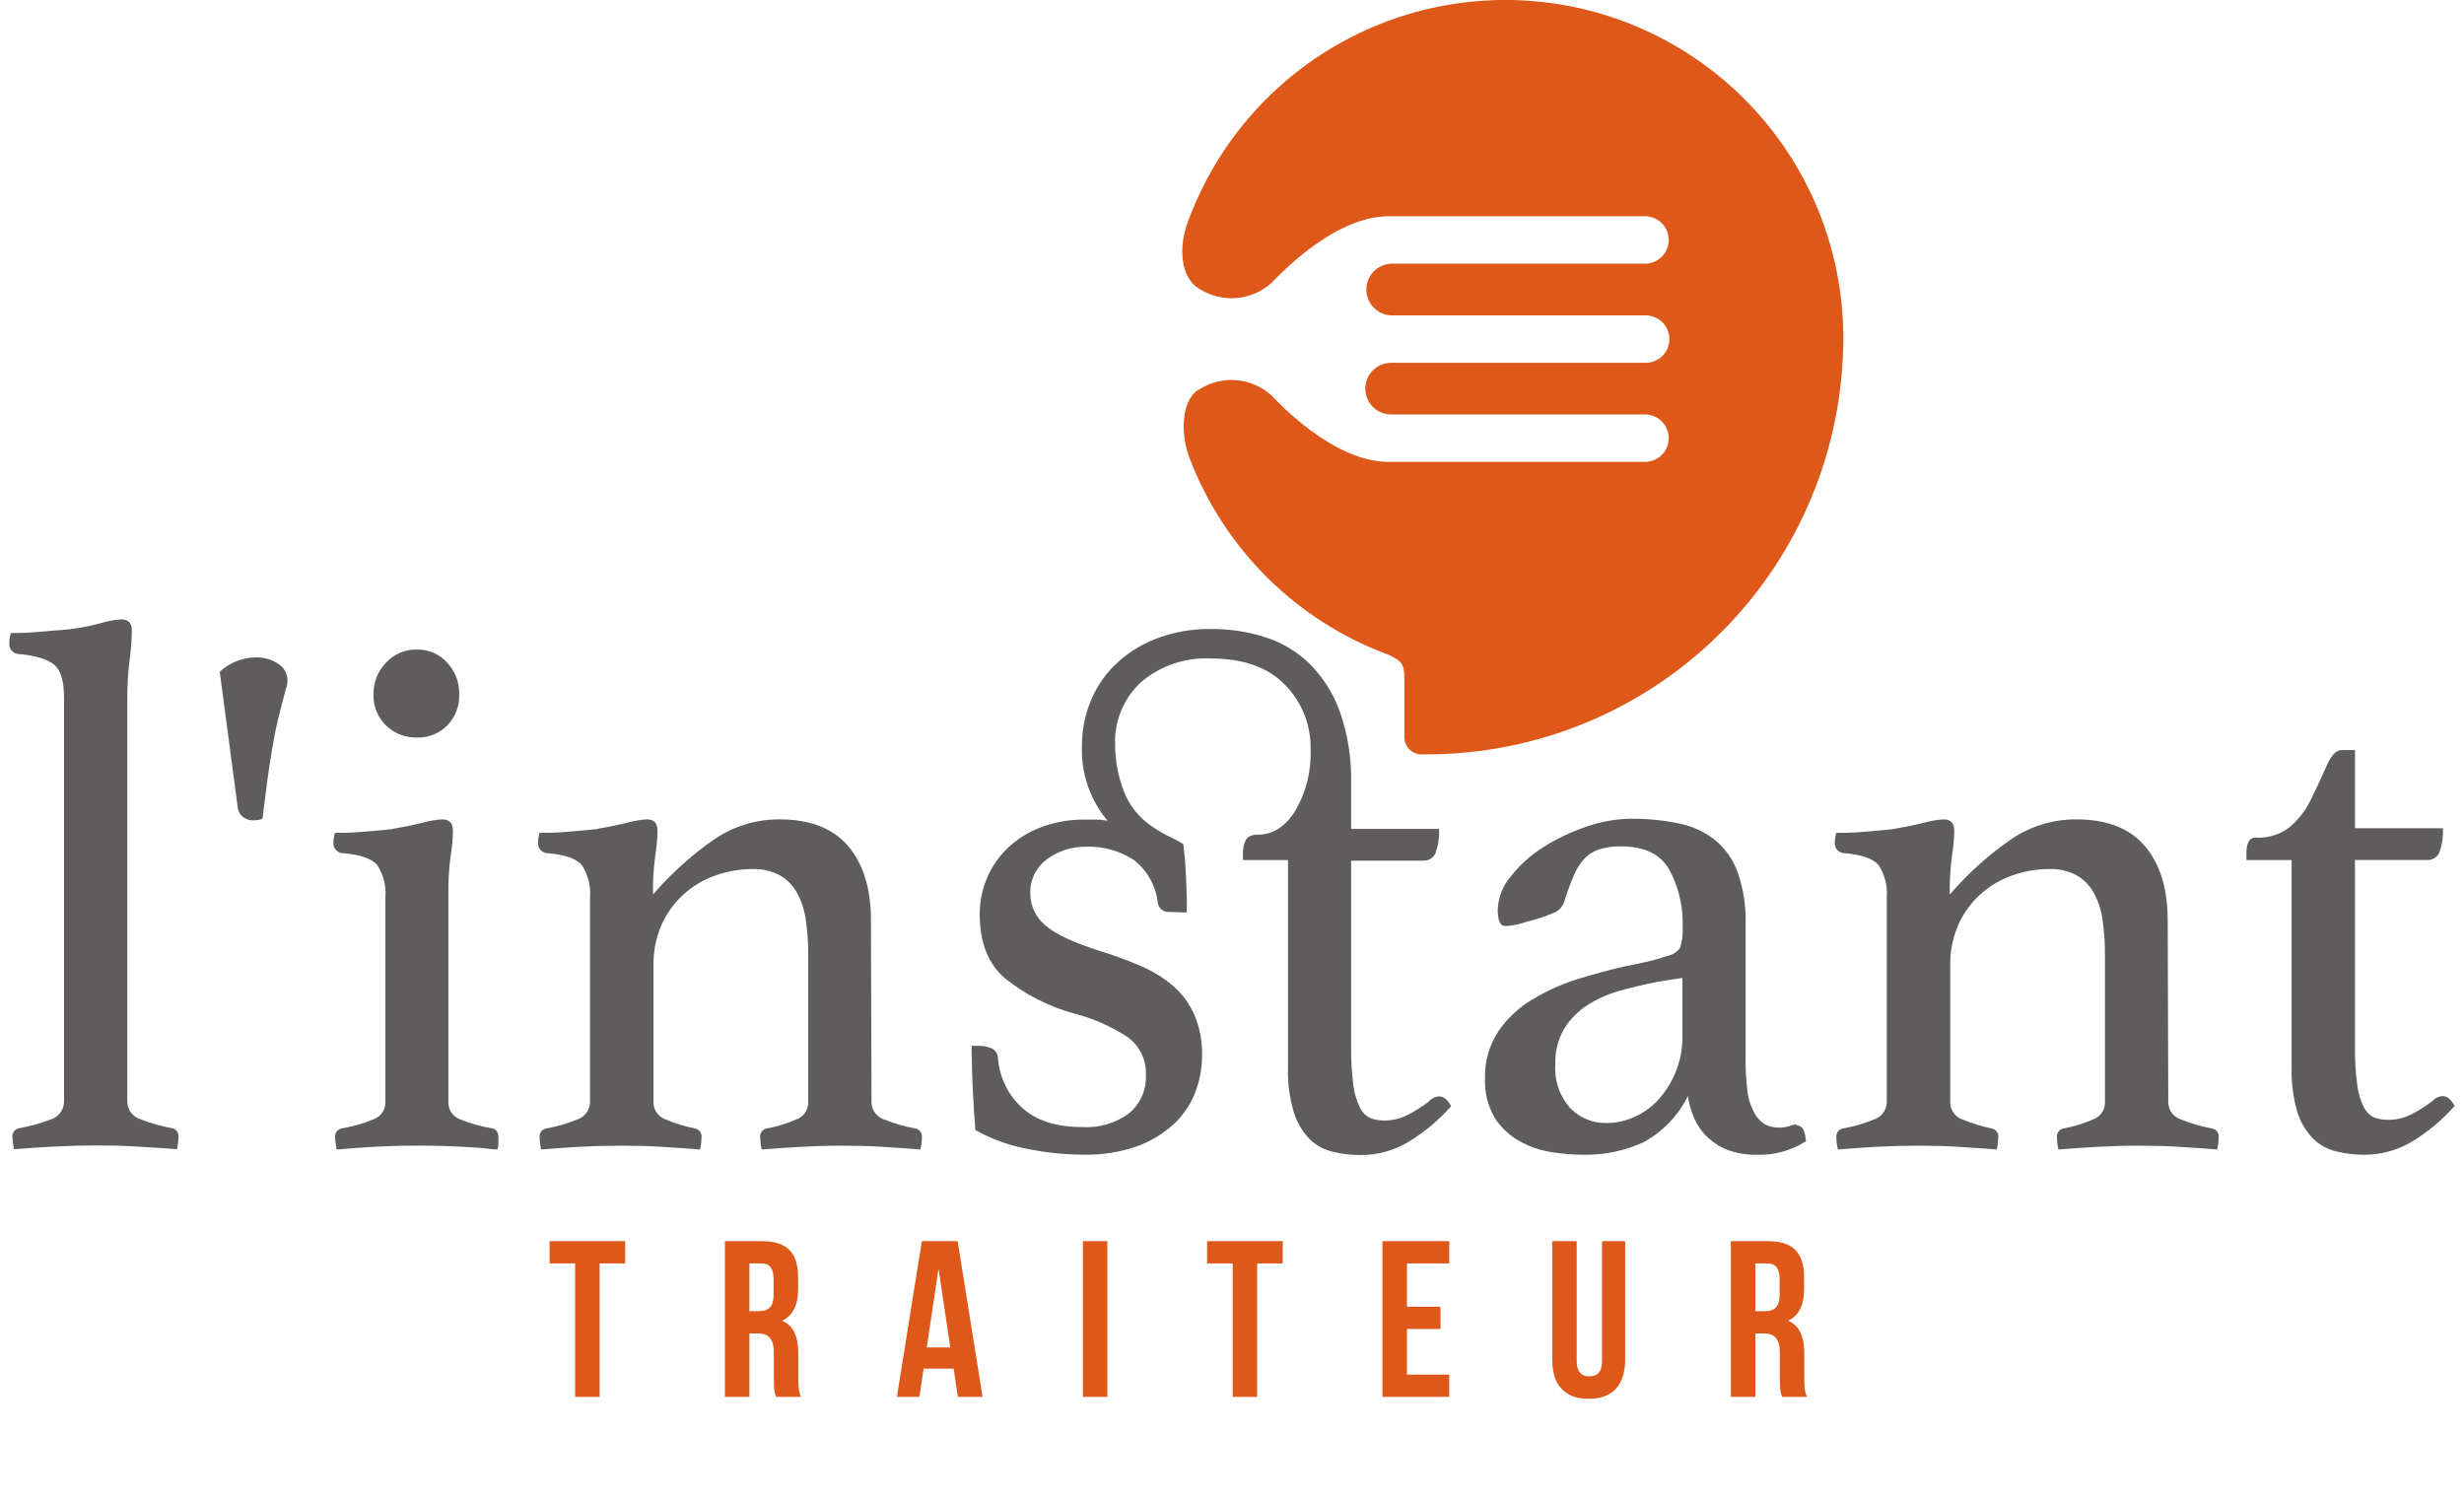 <svg width="151" height="92" viewBox="0 0 151 92" fill="none" xmlns="http://www.w3.org/2000/svg">
<g clip-path="url(#clip0_33_102)">
<path d="M73.442 23.897C74.117 23.448 74.921 23.237 75.73 23.296C76.538 23.356 77.303 23.682 77.906 24.224C78.188 24.507 81.65 28.306 85.078 28.306H100.811C101.196 28.306 101.566 28.153 101.838 27.881C102.111 27.608 102.264 27.239 102.264 26.853C102.264 26.468 102.111 26.098 101.838 25.826C101.566 25.553 101.196 25.4 100.811 25.4H85.251C84.832 25.4 84.429 25.233 84.132 24.936C83.836 24.64 83.669 24.237 83.669 23.818C83.669 23.398 83.836 22.996 84.132 22.699C84.429 22.402 84.832 22.235 85.251 22.235H100.85C101.236 22.235 101.605 22.082 101.878 21.81C102.15 21.537 102.304 21.168 102.304 20.782C102.304 20.397 102.15 20.027 101.878 19.755C101.605 19.482 101.236 19.329 100.85 19.329H85.231C84.826 19.306 84.446 19.129 84.167 18.835C83.888 18.54 83.733 18.15 83.733 17.744C83.733 17.339 83.888 16.948 84.167 16.654C84.446 16.359 84.826 16.182 85.231 16.16H100.811C101.002 16.16 101.19 16.122 101.367 16.049C101.543 15.976 101.703 15.869 101.838 15.734C101.973 15.599 102.08 15.439 102.153 15.262C102.226 15.086 102.264 14.897 102.264 14.706C102.264 14.515 102.226 14.326 102.153 14.15C102.08 13.974 101.973 13.814 101.838 13.679C101.703 13.544 101.543 13.437 101.367 13.364C101.19 13.291 101.002 13.253 100.811 13.253H85.097C81.67 13.253 78.208 17.052 77.925 17.335C77.323 17.877 76.559 18.204 75.752 18.266C74.944 18.328 74.139 18.121 73.462 17.677C72.37 17.027 72.137 15.143 72.896 13.332C74.622 8.807 77.879 5.029 82.101 2.655C86.323 0.282 91.244 -0.536 96.007 0.342C100.77 1.221 105.075 3.741 108.173 7.464C111.27 11.188 112.965 15.879 112.963 20.723C112.955 27.483 110.267 33.965 105.488 38.746C100.709 43.528 94.229 46.22 87.468 46.232H87.215C87.071 46.245 86.925 46.228 86.787 46.182C86.649 46.136 86.522 46.062 86.414 45.964C86.306 45.867 86.219 45.748 86.159 45.616C86.099 45.484 86.067 45.34 86.065 45.195V41.664C86.065 40.647 85.886 40.528 85.142 40.146C82.358 39.13 79.824 37.528 77.713 35.448C75.602 33.367 73.962 30.858 72.906 28.088C72.306 26.526 72.41 24.557 73.442 23.877" fill="#DD5819"/>
<path d="M10.842 70.431C10.043 70.367 9.23 70.317 8.397 70.268C7.564 70.218 6.73 70.198 5.917 70.198C5.103 70.198 4.221 70.223 3.338 70.268C2.455 70.312 1.636 70.367 0.858 70.431C0.802 70.189 0.77 69.941 0.763 69.692C0.748 69.564 0.782 69.435 0.86 69.333C0.938 69.23 1.053 69.161 1.18 69.142C1.818 69.029 2.444 68.856 3.05 68.626C3.293 68.565 3.51 68.426 3.667 68.231C3.825 68.036 3.914 67.795 3.923 67.545V42.745C3.923 41.753 3.73 41.093 3.348 40.761C2.966 40.429 2.242 40.176 1.17 40.086C1.088 40.086 1.006 40.069 0.931 40.035C0.855 40.002 0.787 39.954 0.731 39.894C0.675 39.833 0.631 39.762 0.604 39.684C0.576 39.606 0.565 39.524 0.57 39.441C0.574 39.224 0.606 39.007 0.664 38.797C1.061 38.797 1.612 38.797 2.321 38.727C3.03 38.658 3.675 38.628 4.26 38.564C4.905 38.485 5.543 38.361 6.17 38.192C6.563 38.068 6.969 37.991 7.38 37.964C7.481 37.95 7.584 37.959 7.681 37.991C7.778 38.023 7.867 38.076 7.941 38.147C8.039 38.293 8.088 38.467 8.079 38.643C8.074 39.252 8.027 39.86 7.941 40.463C7.841 41.264 7.794 42.071 7.802 42.879V67.53C7.808 67.778 7.895 68.017 8.049 68.212C8.202 68.407 8.415 68.547 8.655 68.611C9.271 68.853 9.911 69.031 10.564 69.142C10.684 69.171 10.787 69.244 10.856 69.346C10.925 69.447 10.953 69.571 10.936 69.692C10.929 69.941 10.898 70.189 10.842 70.431Z" fill="#5F5C5D"/>
<path d="M13.466 41.168C14.067 40.611 14.854 40.298 15.673 40.29C16.156 40.275 16.632 40.408 17.037 40.672C17.215 40.779 17.363 40.931 17.464 41.113C17.566 41.295 17.619 41.5 17.617 41.708C17.623 41.878 17.59 42.048 17.523 42.204C17.34 42.879 17.176 43.524 17.027 44.139C16.878 44.754 16.769 45.379 16.66 46.004C16.551 46.629 16.452 47.293 16.363 47.987C16.273 48.682 16.179 49.406 16.085 50.175C15.929 50.244 15.759 50.276 15.589 50.269C15.456 50.282 15.322 50.268 15.195 50.228C15.069 50.188 14.951 50.122 14.85 50.036C14.709 49.904 14.613 49.73 14.577 49.54L13.466 41.168Z" fill="#5F5C5D"/>
<path d="M25.563 70.213C25.032 70.213 24.497 70.213 23.956 70.238C23.416 70.263 22.915 70.278 22.468 70.307L21.268 70.397C20.931 70.431 20.717 70.446 20.623 70.446C20.623 70.416 20.623 70.307 20.578 70.124C20.553 69.986 20.538 69.847 20.534 69.707C20.518 69.58 20.552 69.452 20.629 69.349C20.706 69.246 20.819 69.177 20.945 69.157C21.609 69.043 22.258 68.857 22.88 68.601C23.099 68.526 23.289 68.384 23.422 68.194C23.555 68.004 23.624 67.776 23.619 67.545V55.011C23.678 54.313 23.503 53.615 23.123 53.027C22.8 52.625 22.101 52.382 21.03 52.288C20.947 52.287 20.866 52.27 20.79 52.237C20.715 52.204 20.647 52.155 20.591 52.095C20.534 52.035 20.491 51.963 20.463 51.886C20.436 51.808 20.424 51.725 20.43 51.643C20.436 51.44 20.468 51.238 20.524 51.043C20.921 51.043 21.481 51.043 22.205 50.978C22.93 50.914 23.52 50.879 23.981 50.815C24.695 50.691 25.33 50.562 25.891 50.423C26.285 50.31 26.691 50.241 27.101 50.215C27.537 50.215 27.756 50.448 27.756 50.909C27.749 51.426 27.702 51.942 27.617 52.452C27.512 53.237 27.465 54.03 27.478 54.822V67.54C27.47 67.769 27.535 67.994 27.663 68.184C27.792 68.374 27.977 68.518 28.192 68.596C28.829 68.859 29.495 69.046 30.176 69.152C30.424 69.211 30.543 69.395 30.543 69.702C30.543 69.796 30.543 69.935 30.543 70.119C30.546 70.23 30.522 70.341 30.474 70.441C30.379 70.441 30.176 70.441 29.854 70.392C29.531 70.342 29.139 70.332 28.678 70.302C28.217 70.273 27.716 70.248 27.19 70.233C26.664 70.218 26.114 70.208 25.588 70.208M22.89 42.527C22.885 42.174 22.95 41.823 23.081 41.495C23.212 41.168 23.407 40.869 23.654 40.617C23.895 40.352 24.19 40.143 24.52 40.004C24.849 39.864 25.205 39.797 25.563 39.809C25.911 39.801 26.256 39.87 26.575 40.009C26.893 40.149 27.178 40.356 27.408 40.617C27.891 41.135 28.154 41.819 28.142 42.527C28.158 42.882 28.101 43.237 27.975 43.569C27.849 43.902 27.656 44.206 27.408 44.461C27.167 44.703 26.879 44.894 26.562 45.02C26.245 45.148 25.905 45.209 25.563 45.2C25.212 45.211 24.861 45.151 24.534 45.024C24.206 44.897 23.906 44.706 23.654 44.461C23.398 44.21 23.198 43.908 23.066 43.575C22.935 43.242 22.875 42.885 22.89 42.527Z" fill="#5F5C5D"/>
<path d="M53.408 67.589C53.418 67.828 53.505 68.058 53.655 68.245C53.805 68.431 54.01 68.565 54.242 68.626C54.835 68.867 55.452 69.045 56.082 69.157C56.209 69.176 56.324 69.245 56.402 69.347C56.479 69.45 56.514 69.579 56.498 69.707C56.492 69.956 56.46 70.204 56.404 70.446C55.606 70.382 54.822 70.332 54.053 70.282C53.284 70.233 52.456 70.213 51.573 70.213C50.69 70.213 49.922 70.238 49.093 70.282C48.265 70.327 47.471 70.382 46.673 70.446C46.621 70.203 46.591 69.956 46.584 69.707C46.568 69.58 46.602 69.452 46.678 69.349C46.755 69.246 46.869 69.177 46.995 69.157C47.597 69.045 48.184 68.867 48.746 68.626C48.969 68.558 49.165 68.421 49.306 68.235C49.447 68.049 49.525 67.823 49.53 67.589V58.562C49.535 57.852 49.488 57.143 49.391 56.439C49.32 55.851 49.142 55.281 48.865 54.758C48.622 54.298 48.257 53.915 47.809 53.652C47.281 53.371 46.689 53.236 46.093 53.26C45.327 53.262 44.567 53.395 43.846 53.652C43.126 53.904 42.463 54.297 41.896 54.807C41.32 55.328 40.859 55.963 40.542 56.672C40.198 57.472 40.029 58.336 40.046 59.207V67.589C40.053 67.825 40.134 68.052 40.279 68.239C40.423 68.425 40.623 68.561 40.85 68.626C41.408 68.86 41.987 69.038 42.581 69.157C42.707 69.177 42.821 69.246 42.898 69.349C42.974 69.452 43.008 69.58 42.992 69.707C42.985 69.956 42.955 70.203 42.903 70.446C42.105 70.382 41.316 70.332 40.547 70.282C39.778 70.233 38.955 70.213 38.067 70.213C37.179 70.213 36.316 70.238 35.513 70.282C34.709 70.327 33.931 70.382 33.162 70.446C33.106 70.204 33.075 69.956 33.068 69.707C33.052 69.579 33.087 69.45 33.164 69.347C33.242 69.245 33.357 69.176 33.484 69.157C34.115 69.045 34.731 68.867 35.324 68.626C35.561 68.56 35.77 68.418 35.921 68.224C36.071 68.029 36.154 67.791 36.158 67.545V55.011C36.216 54.313 36.041 53.615 35.662 53.027C35.339 52.63 34.64 52.382 33.569 52.288C33.486 52.287 33.405 52.27 33.329 52.237C33.254 52.204 33.185 52.155 33.129 52.095C33.073 52.035 33.03 51.963 33.002 51.886C32.974 51.808 32.963 51.725 32.968 51.643C32.975 51.44 33.005 51.239 33.058 51.043C33.459 51.043 34.02 51.043 34.739 50.978C35.458 50.914 36.053 50.874 36.52 50.815C37.234 50.691 37.869 50.562 38.429 50.423C38.824 50.31 39.23 50.24 39.64 50.215C40.076 50.215 40.294 50.448 40.294 50.909C40.285 51.426 40.238 51.941 40.155 52.452C40.05 53.237 40.004 54.03 40.017 54.822C41.129 53.53 42.403 52.385 43.806 51.415C44.978 50.626 46.361 50.208 47.774 50.215C49.645 50.215 51.046 50.76 51.975 51.851C52.904 52.943 53.37 54.455 53.374 56.39L53.408 67.589Z" fill="#5F5C5D"/>
<path d="M71.701 55.889C71.538 55.91 71.374 55.871 71.238 55.78C71.102 55.689 71.004 55.551 70.962 55.393C70.911 54.865 70.753 54.354 70.497 53.889C70.241 53.425 69.893 53.019 69.474 52.694C68.603 52.134 67.582 51.853 66.547 51.891C65.695 51.879 64.863 52.145 64.177 52.65C63.844 52.887 63.576 53.203 63.395 53.569C63.214 53.935 63.127 54.34 63.14 54.748C63.139 55.129 63.223 55.505 63.387 55.848C63.551 56.191 63.79 56.494 64.087 56.732C64.712 57.268 65.856 57.797 67.519 58.319C68.364 58.577 69.192 58.885 69.999 59.242C70.704 59.548 71.358 59.959 71.939 60.462C72.481 60.948 72.912 61.545 73.204 62.213C73.531 62.998 73.688 63.843 73.665 64.693C73.665 65.48 73.517 66.261 73.228 66.994C72.936 67.733 72.478 68.395 71.889 68.928C71.233 69.52 70.466 69.975 69.632 70.268C68.587 70.624 67.487 70.792 66.384 70.764C65.269 70.758 64.159 70.647 63.065 70.431C61.91 70.224 60.798 69.826 59.772 69.256C59.712 68.457 59.658 67.624 59.613 66.746C59.569 65.868 59.544 64.99 59.544 64.097H60C60.271 64.089 60.539 64.145 60.784 64.261C60.886 64.308 60.975 64.382 61.04 64.474C61.105 64.567 61.145 64.674 61.156 64.787C61.226 65.978 61.76 67.095 62.644 67.897C63.517 68.68 64.737 69.072 66.304 69.072C67.342 69.142 68.371 68.84 69.206 68.219C69.542 67.935 69.808 67.578 69.985 67.174C70.161 66.771 70.242 66.333 70.223 65.893C70.245 65.444 70.156 64.996 69.963 64.591C69.77 64.185 69.479 63.833 69.117 63.567C68.112 62.908 67.006 62.419 65.843 62.118C64.288 61.698 62.837 60.96 61.582 59.951C60.551 59.063 60.04 57.754 60.04 56.038C60.035 55.261 60.192 54.493 60.501 53.781C60.799 53.083 61.238 52.455 61.791 51.936C62.377 51.392 63.065 50.969 63.814 50.691C64.669 50.373 65.576 50.217 66.488 50.229C66.701 50.229 66.934 50.229 67.177 50.229C67.42 50.229 67.673 50.269 67.872 50.299C66.794 49.011 66.236 47.368 66.304 45.691C66.303 44.793 66.471 43.903 66.8 43.067C67.132 42.211 67.639 41.434 68.288 40.786C69 40.089 69.843 39.541 70.768 39.174C71.889 38.734 73.086 38.522 74.29 38.549C75.384 38.546 76.471 38.714 77.514 39.045C78.54 39.364 79.477 39.921 80.247 40.672C81.079 41.503 81.716 42.51 82.112 43.618C82.609 45.052 82.842 46.564 82.801 48.082V50.8H88.192C88.217 51.291 88.146 51.783 87.984 52.248C87.928 52.401 87.824 52.533 87.687 52.622C87.55 52.711 87.388 52.754 87.225 52.744H82.801V64.152C82.791 64.946 82.837 65.74 82.94 66.528C82.998 67.008 83.139 67.475 83.357 67.907C83.492 68.184 83.72 68.406 84.001 68.532C84.267 68.626 84.548 68.673 84.83 68.671C85.333 68.673 85.83 68.554 86.278 68.323C86.724 68.091 87.149 67.82 87.548 67.515C87.655 67.395 87.79 67.301 87.94 67.242C88.022 67.215 88.106 67.199 88.192 67.192C88.47 67.192 88.713 67.396 88.927 67.793C88.181 68.641 87.311 69.371 86.347 69.96C85.46 70.502 84.441 70.789 83.401 70.788C82.811 70.791 82.223 70.722 81.65 70.58C81.109 70.449 80.615 70.171 80.222 69.777C79.786 69.311 79.463 68.751 79.279 68.14C79.022 67.264 78.905 66.354 78.932 65.442V52.709H76.17V52.213C76.173 51.973 76.227 51.737 76.328 51.519C76.438 51.276 76.69 51.152 77.092 51.152C78.011 51.152 78.778 50.656 79.394 49.664C80.046 48.532 80.366 47.239 80.316 45.934C80.333 45.202 80.204 44.473 79.934 43.791C79.665 43.11 79.262 42.489 78.749 41.966C77.701 40.892 76.18 40.354 74.186 40.354C72.644 40.281 71.132 40.791 69.95 41.783C69.409 42.276 68.984 42.882 68.706 43.559C68.427 44.235 68.301 44.965 68.338 45.696C68.345 46.616 68.513 47.527 68.834 48.389C69.169 49.325 69.799 50.125 70.629 50.671C70.96 50.896 71.306 51.097 71.666 51.271C71.959 51.409 72.243 51.563 72.519 51.732C72.549 51.975 72.579 52.278 72.613 52.63C72.648 52.982 72.663 53.354 72.678 53.736C72.693 54.118 72.713 54.505 72.727 54.887C72.742 55.269 72.727 55.616 72.727 55.923L71.701 55.889Z" fill="#5F5C5D"/>
<path d="M110.12 68.973C110.458 68.973 110.616 69.295 110.676 69.94C109.771 70.521 108.71 70.81 107.636 70.769C107.032 70.782 106.431 70.681 105.865 70.471C105.397 70.288 104.97 70.013 104.61 69.662C104.27 69.337 104 68.945 103.816 68.512C103.63 68.085 103.503 67.634 103.439 67.172C102.843 68.38 101.887 69.371 100.702 70.01C99.552 70.534 98.299 70.793 97.036 70.769C96.371 70.766 95.708 70.712 95.052 70.605C94.375 70.496 93.722 70.27 93.123 69.935C92.504 69.594 91.981 69.103 91.6 68.507C91.172 67.767 90.966 66.92 91.005 66.067C90.98 65.045 91.269 64.041 91.833 63.19C92.375 62.402 93.083 61.741 93.906 61.255C94.766 60.734 95.685 60.317 96.644 60.015C97.636 59.708 98.597 59.447 99.526 59.232C100.047 59.137 100.518 59.038 100.974 58.929C101.373 58.839 101.765 58.725 102.15 58.587C102.474 58.535 102.765 58.357 102.958 58.091C103.091 57.69 103.145 57.267 103.117 56.846C103.166 55.603 102.88 54.369 102.289 53.275C101.738 52.337 100.751 51.871 99.343 51.871C98.889 51.86 98.437 51.922 98.003 52.055C97.654 52.165 97.338 52.363 97.086 52.63C96.811 52.935 96.593 53.286 96.441 53.667C96.23 54.163 96.044 54.669 95.885 55.184C95.845 55.346 95.768 55.497 95.66 55.625C95.553 55.753 95.418 55.855 95.265 55.923C94.735 56.149 94.188 56.333 93.629 56.474C93.445 56.538 93.212 56.598 92.939 56.662C92.711 56.716 92.479 56.746 92.245 56.752C91.937 56.752 91.784 56.421 91.784 55.76C91.811 55.015 92.087 54.301 92.567 53.731C93.123 53.026 93.794 52.419 94.551 51.936C95.379 51.408 96.269 50.983 97.2 50.671C98.073 50.358 98.991 50.191 99.918 50.175C100.895 50.166 101.871 50.259 102.829 50.453C103.639 50.606 104.401 50.946 105.056 51.444C105.7 51.966 106.192 52.651 106.48 53.428C106.842 54.464 107.01 55.556 106.976 56.653V64.588C106.958 65.365 106.996 66.143 107.09 66.915C107.139 67.307 107.254 67.688 107.432 68.04C107.58 68.39 107.829 68.687 108.146 68.894C108.395 69.029 108.672 69.1 108.955 69.102C109.197 69.117 109.439 69.085 109.669 69.008C109.807 68.948 109.956 68.918 110.106 68.918M103.102 59.931L101.614 60.164C100.811 60.318 100.032 60.501 99.273 60.715C98.561 60.912 97.882 61.215 97.259 61.612C96.686 61.986 96.203 62.482 95.846 63.066C95.471 63.725 95.287 64.475 95.315 65.233C95.28 65.716 95.342 66.2 95.497 66.658C95.652 67.117 95.897 67.539 96.218 67.902C96.508 68.203 96.857 68.441 97.244 68.6C97.631 68.758 98.047 68.835 98.465 68.824C99.065 68.822 99.657 68.688 100.201 68.432C100.77 68.175 101.278 67.798 101.689 67.326C102.122 66.828 102.468 66.259 102.71 65.645C102.978 64.971 103.111 64.252 103.102 63.527V59.931Z" fill="#5F5C5D"/>
<path d="M132.877 67.589C132.887 67.828 132.973 68.058 133.123 68.245C133.273 68.431 133.479 68.565 133.71 68.626C134.303 68.867 134.92 69.045 135.55 69.157C135.678 69.176 135.792 69.245 135.87 69.347C135.948 69.45 135.982 69.579 135.967 69.707C135.96 69.956 135.928 70.204 135.873 70.446C135.074 70.382 134.29 70.332 133.522 70.282C132.753 70.233 131.924 70.213 131.042 70.213C130.159 70.213 129.39 70.238 128.562 70.282C127.733 70.327 126.94 70.382 126.141 70.446C126.089 70.203 126.059 69.956 126.052 69.707C126.036 69.58 126.07 69.452 126.147 69.349C126.224 69.246 126.337 69.177 126.464 69.157C127.065 69.045 127.652 68.867 128.214 68.626C128.438 68.558 128.634 68.421 128.774 68.235C128.915 68.049 128.994 67.823 128.998 67.589V58.562C129.003 57.852 128.956 57.143 128.859 56.439C128.789 55.851 128.61 55.281 128.333 54.758C128.091 54.298 127.725 53.915 127.277 53.652C126.75 53.371 126.157 53.236 125.561 53.26C124.795 53.262 124.035 53.395 123.314 53.652C122.594 53.904 121.932 54.297 121.365 54.807C120.788 55.328 120.327 55.963 120.011 56.672C119.666 57.472 119.497 58.336 119.515 59.207V67.589C119.521 67.825 119.603 68.052 119.747 68.239C119.892 68.425 120.092 68.561 120.318 68.626C120.876 68.86 121.456 69.038 122.049 69.157C122.176 69.177 122.289 69.246 122.366 69.349C122.443 69.452 122.477 69.58 122.461 69.707C122.453 69.956 122.424 70.203 122.372 70.446C121.573 70.382 120.784 70.332 120.016 70.282C119.247 70.233 118.423 70.213 117.536 70.213C116.648 70.213 115.785 70.238 114.981 70.282C114.178 70.327 113.399 70.382 112.63 70.446C112.574 70.204 112.543 69.956 112.536 69.707C112.52 69.579 112.555 69.45 112.633 69.347C112.711 69.245 112.825 69.176 112.953 69.157C113.583 69.045 114.2 68.867 114.793 68.626C115.03 68.56 115.239 68.418 115.389 68.224C115.539 68.029 115.622 67.791 115.626 67.545V55.011C115.684 54.313 115.51 53.615 115.13 53.027C114.808 52.63 114.108 52.382 113.037 52.288C112.954 52.287 112.873 52.27 112.797 52.237C112.722 52.204 112.654 52.155 112.598 52.095C112.541 52.035 112.498 51.963 112.47 51.886C112.443 51.808 112.431 51.725 112.437 51.643C112.444 51.44 112.474 51.239 112.526 51.043C112.928 51.043 113.488 51.043 114.207 50.978C114.927 50.914 115.522 50.874 115.988 50.815C116.702 50.691 117.337 50.562 117.898 50.423C118.292 50.31 118.698 50.24 119.108 50.215C119.544 50.215 119.763 50.448 119.763 50.909C119.753 51.426 119.707 51.941 119.624 52.452C119.518 53.237 119.472 54.03 119.485 54.822C120.598 53.53 121.871 52.385 123.274 51.415C124.447 50.626 125.829 50.208 127.242 50.215C129.114 50.215 130.514 50.76 131.443 51.851C132.372 52.943 132.839 54.455 132.842 56.39L132.877 67.589Z" fill="#5F5C5D"/>
<path d="M149.051 67.495C149.156 67.372 149.291 67.278 149.443 67.222C149.525 67.195 149.61 67.178 149.696 67.173C149.969 67.173 150.192 67.376 150.43 67.773C149.684 68.621 148.814 69.351 147.851 69.94C146.963 70.482 145.944 70.768 144.905 70.769C144.315 70.772 143.727 70.702 143.154 70.56C142.613 70.43 142.118 70.151 141.725 69.757C141.288 69.291 140.963 68.731 140.778 68.12C140.525 67.244 140.41 66.334 140.436 65.422V52.709H137.668V52.213C137.666 52.007 137.706 51.803 137.787 51.613C137.828 51.519 137.898 51.44 137.988 51.39C138.078 51.34 138.181 51.321 138.283 51.336C139.014 51.368 139.733 51.139 140.312 50.691C140.854 50.236 141.294 49.672 141.601 49.034C141.968 48.293 142.291 47.602 142.568 46.961C142.846 46.316 143.149 45.969 143.491 45.969H144.319V50.76H149.711C149.735 51.252 149.664 51.744 149.503 52.209C149.446 52.362 149.342 52.493 149.205 52.582C149.069 52.672 148.907 52.715 148.744 52.705H144.319V64.112C144.307 64.907 144.353 65.701 144.458 66.488C144.513 66.969 144.652 67.436 144.87 67.867C145.006 68.144 145.234 68.364 145.515 68.492C145.782 68.586 146.064 68.633 146.348 68.631C146.852 68.633 147.348 68.514 147.796 68.284C148.242 68.051 148.667 67.781 149.066 67.475" fill="#5F5C5D"/>
<path d="M38.313 76.064V77.427H36.746V85.605H35.246V77.427H33.679V76.064H38.313ZM47.56 85.605C47.506 85.45 47.469 85.305 47.451 85.168C47.433 85.032 47.424 84.787 47.424 84.432V82.933C47.424 82.497 47.347 82.188 47.192 82.006C47.038 81.815 46.788 81.72 46.443 81.72H45.925V85.605H44.425V76.064H46.688C47.46 76.064 48.024 76.245 48.378 76.609C48.733 76.963 48.91 77.513 48.91 78.258V79.008C48.91 79.989 48.583 80.634 47.928 80.943C48.283 81.088 48.537 81.334 48.692 81.679C48.846 82.015 48.923 82.447 48.923 82.974V84.446C48.923 84.719 48.932 84.941 48.951 85.114C48.969 85.277 49.014 85.441 49.087 85.605H47.56ZM45.925 80.357H46.511C46.811 80.357 47.033 80.28 47.179 80.125C47.333 79.971 47.41 79.712 47.41 79.348V78.408C47.41 78.063 47.347 77.813 47.22 77.658C47.102 77.504 46.911 77.427 46.647 77.427H45.925V80.357ZM58.701 85.605L58.442 83.874H56.602L56.343 85.605H54.966L56.493 76.064H58.687L60.214 85.605H58.701ZM58.237 82.579L57.515 77.754L56.793 82.579H58.237ZM67.863 76.064V85.605H66.364V76.064H67.863ZM78.609 76.064V77.427H77.042V85.605H75.543V77.427H73.975V76.064H78.609ZM88.279 80.084V81.447H86.221V84.242H88.811V85.605H84.722V76.064H88.811V77.427H86.221V80.084H88.279ZM96.623 83.424C96.623 84.042 96.882 84.35 97.4 84.35C97.918 84.35 98.177 84.042 98.177 83.424V76.064H99.594V83.328C99.594 84.101 99.403 84.696 99.022 85.114C98.64 85.523 98.086 85.727 97.359 85.727C96.632 85.727 96.078 85.523 95.696 85.114C95.314 84.696 95.124 84.101 95.124 83.328V76.064H96.623V83.424ZM109.209 85.605C109.155 85.45 109.118 85.305 109.1 85.168C109.082 85.032 109.073 84.787 109.073 84.432V82.933C109.073 82.497 108.996 82.188 108.841 82.006C108.687 81.815 108.437 81.72 108.092 81.72H107.574V85.605H106.074V76.064H108.337C109.109 76.064 109.673 76.245 110.027 76.609C110.381 76.963 110.559 77.513 110.559 78.258V79.008C110.559 79.989 110.232 80.634 109.577 80.943C109.932 81.088 110.186 81.334 110.341 81.679C110.495 82.015 110.572 82.447 110.572 82.974V84.446C110.572 84.719 110.581 84.941 110.6 85.114C110.618 85.277 110.663 85.441 110.736 85.605H109.209ZM107.574 80.357H108.16C108.46 80.357 108.682 80.28 108.828 80.125C108.982 79.971 109.059 79.712 109.059 79.348V78.408C109.059 78.063 108.996 77.813 108.869 77.658C108.75 77.504 108.56 77.427 108.296 77.427H107.574V80.357Z" fill="#DD5819"/>
</g>
<defs>
<clipPath id="clip0_33_102">
<rect width="149.86" height="91.675" fill="white" transform="translate(0.57)"/>
</clipPath>
</defs>
</svg>
